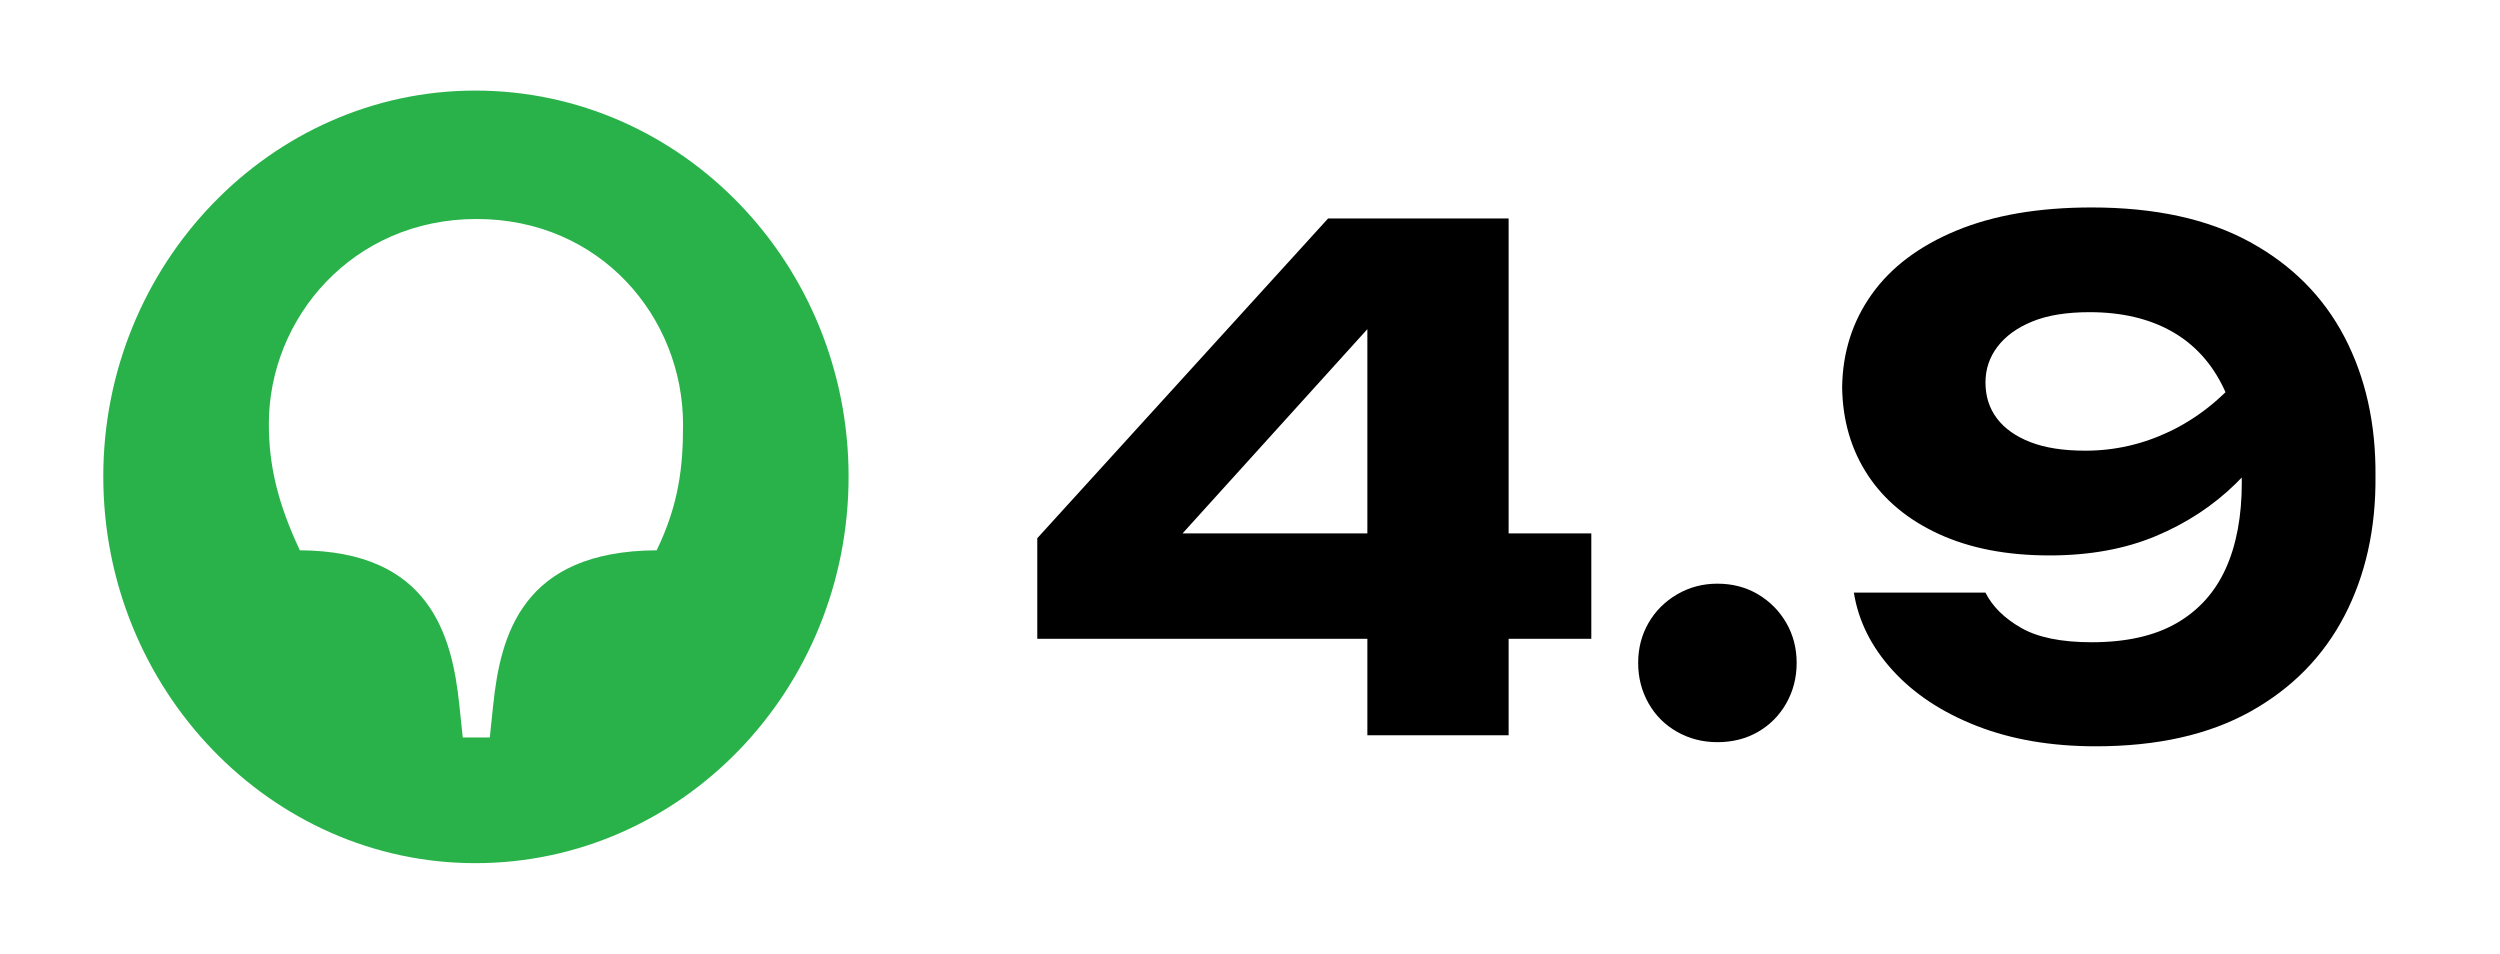 <?xml version="1.0" encoding="utf-8"?>
<!-- Generator: Adobe Illustrator 28.0.0, SVG Export Plug-In . SVG Version: 6.00 Build 0)  -->
<svg version="1.2" baseProfile="tiny" id="Yandex_Logo"
	 xmlns="http://www.w3.org/2000/svg" xmlns:xlink="http://www.w3.org/1999/xlink" x="0px" y="0px"
	 viewBox="0 0 334.483 127.604" overflow="visible" xml:space="preserve">
<g>
	<path d="M201.844,29.229v69.146h-18.9V37.619h5.808l-35.956,39.736l-0.092-5.993
		h60.203v14.106h-74.125V72.007l38.906-42.778H201.844z"/>
	<path d="M229.778,99.297c-1.968,0-3.766-0.461-5.393-1.383
		c-1.629-0.922-2.904-2.197-3.826-3.826c-0.922-1.628-1.383-3.426-1.383-5.394
		c0-1.966,0.461-3.748,1.383-5.347c0.922-1.598,2.197-2.873,3.826-3.826
		c1.627-0.952,3.425-1.429,5.393-1.429c2.028,0,3.841,0.477,5.439,1.429
		c1.598,0.954,2.858,2.229,3.78,3.826c0.922,1.599,1.383,3.381,1.383,5.347
		c0,1.968-0.461,3.766-1.383,5.394c-0.922,1.629-2.183,2.904-3.78,3.826
		C233.619,98.836,231.807,99.297,229.778,99.297z"/>
	<path d="M280.393,99.85c-5.962,0-11.263-0.908-15.903-2.72
		c-4.642-1.812-8.39-4.287-11.248-7.422c-2.858-3.134-4.595-6.606-5.209-10.418
		h17.609c0.922,1.844,2.504,3.411,4.748,4.702
		c2.243,1.291,5.394,1.936,9.45,1.936c4.609,0,8.39-0.844,11.34-2.535
		c2.95-1.69,5.147-4.117,6.592-7.284c1.443-3.165,2.167-7.021,2.167-11.57
		c0-4.979-0.799-9.158-2.397-12.539c-1.599-3.379-3.918-5.931-6.961-7.652
		c-3.042-1.72-6.715-2.582-11.017-2.582c-3.074,0-5.624,0.415-7.652,1.245
		c-2.028,0.83-3.581,1.952-4.656,3.365c-1.076,1.415-1.613,3.012-1.613,4.794
		c0,1.844,0.507,3.443,1.521,4.794c1.014,1.353,2.503,2.413,4.471,3.181
		c1.966,0.77,4.425,1.152,7.375,1.152c3.933,0,7.698-0.86,11.294-2.581
		c3.596-1.72,6.837-4.271,9.727-7.652l6.454,4.425
		c-1.844,3.812-4.287,7.207-7.33,10.188c-3.042,2.982-6.624,5.333-10.741,7.053
		c-4.118,1.721-8.851,2.581-14.198,2.581c-5.716,0-10.648-0.952-14.797-2.858
		c-4.149-1.904-7.33-4.548-9.542-7.929c-2.213-3.379-3.351-7.283-3.411-11.708
		c0.061-4.67,1.383-8.819,3.964-12.446c2.581-3.626,6.361-6.468,11.34-8.528
		c4.979-2.059,11.001-3.088,18.07-3.088c8.482,0,15.535,1.537,21.159,4.61
		c5.624,3.074,9.849,7.315,12.677,12.723c2.826,5.409,4.209,11.617,4.148,18.624
		c0.061,7.007-1.322,13.23-4.148,18.669c-2.828,5.439-7.023,9.712-12.585,12.815
		C295.528,98.299,288.629,99.85,280.393,99.85z"/>
</g>
<g>
	<path id="path22_00000168818962271764176760000009572898387102429088_" fill="#29B24A" d="M87.856,73.627
		c-18.002,0.091-20.914,11.333-21.884,20.838l-0.441,4.204h-3.618l-0.441-4.204
		c-0.971-9.505-3.971-20.746-21.355-20.838c-2.912-6.215-4.147-11.242-4.147-16.908
		c0-14.166,11.207-27.418,27.797-27.418c16.59,0,27.621,13.161,27.621,27.51
		c0,5.575-0.529,10.601-3.53,16.816l0,0L87.856,73.627z M63.589,12.119
		c-27.356,0-49.77,23.214-49.77,51.637c0,28.515,22.414,51.729,49.77,51.729
		c27.62,0,49.946-23.214,49.946-51.729c0-28.423-22.326-51.637-49.946-51.637H63.589z
		"/>
</g>
</svg>
